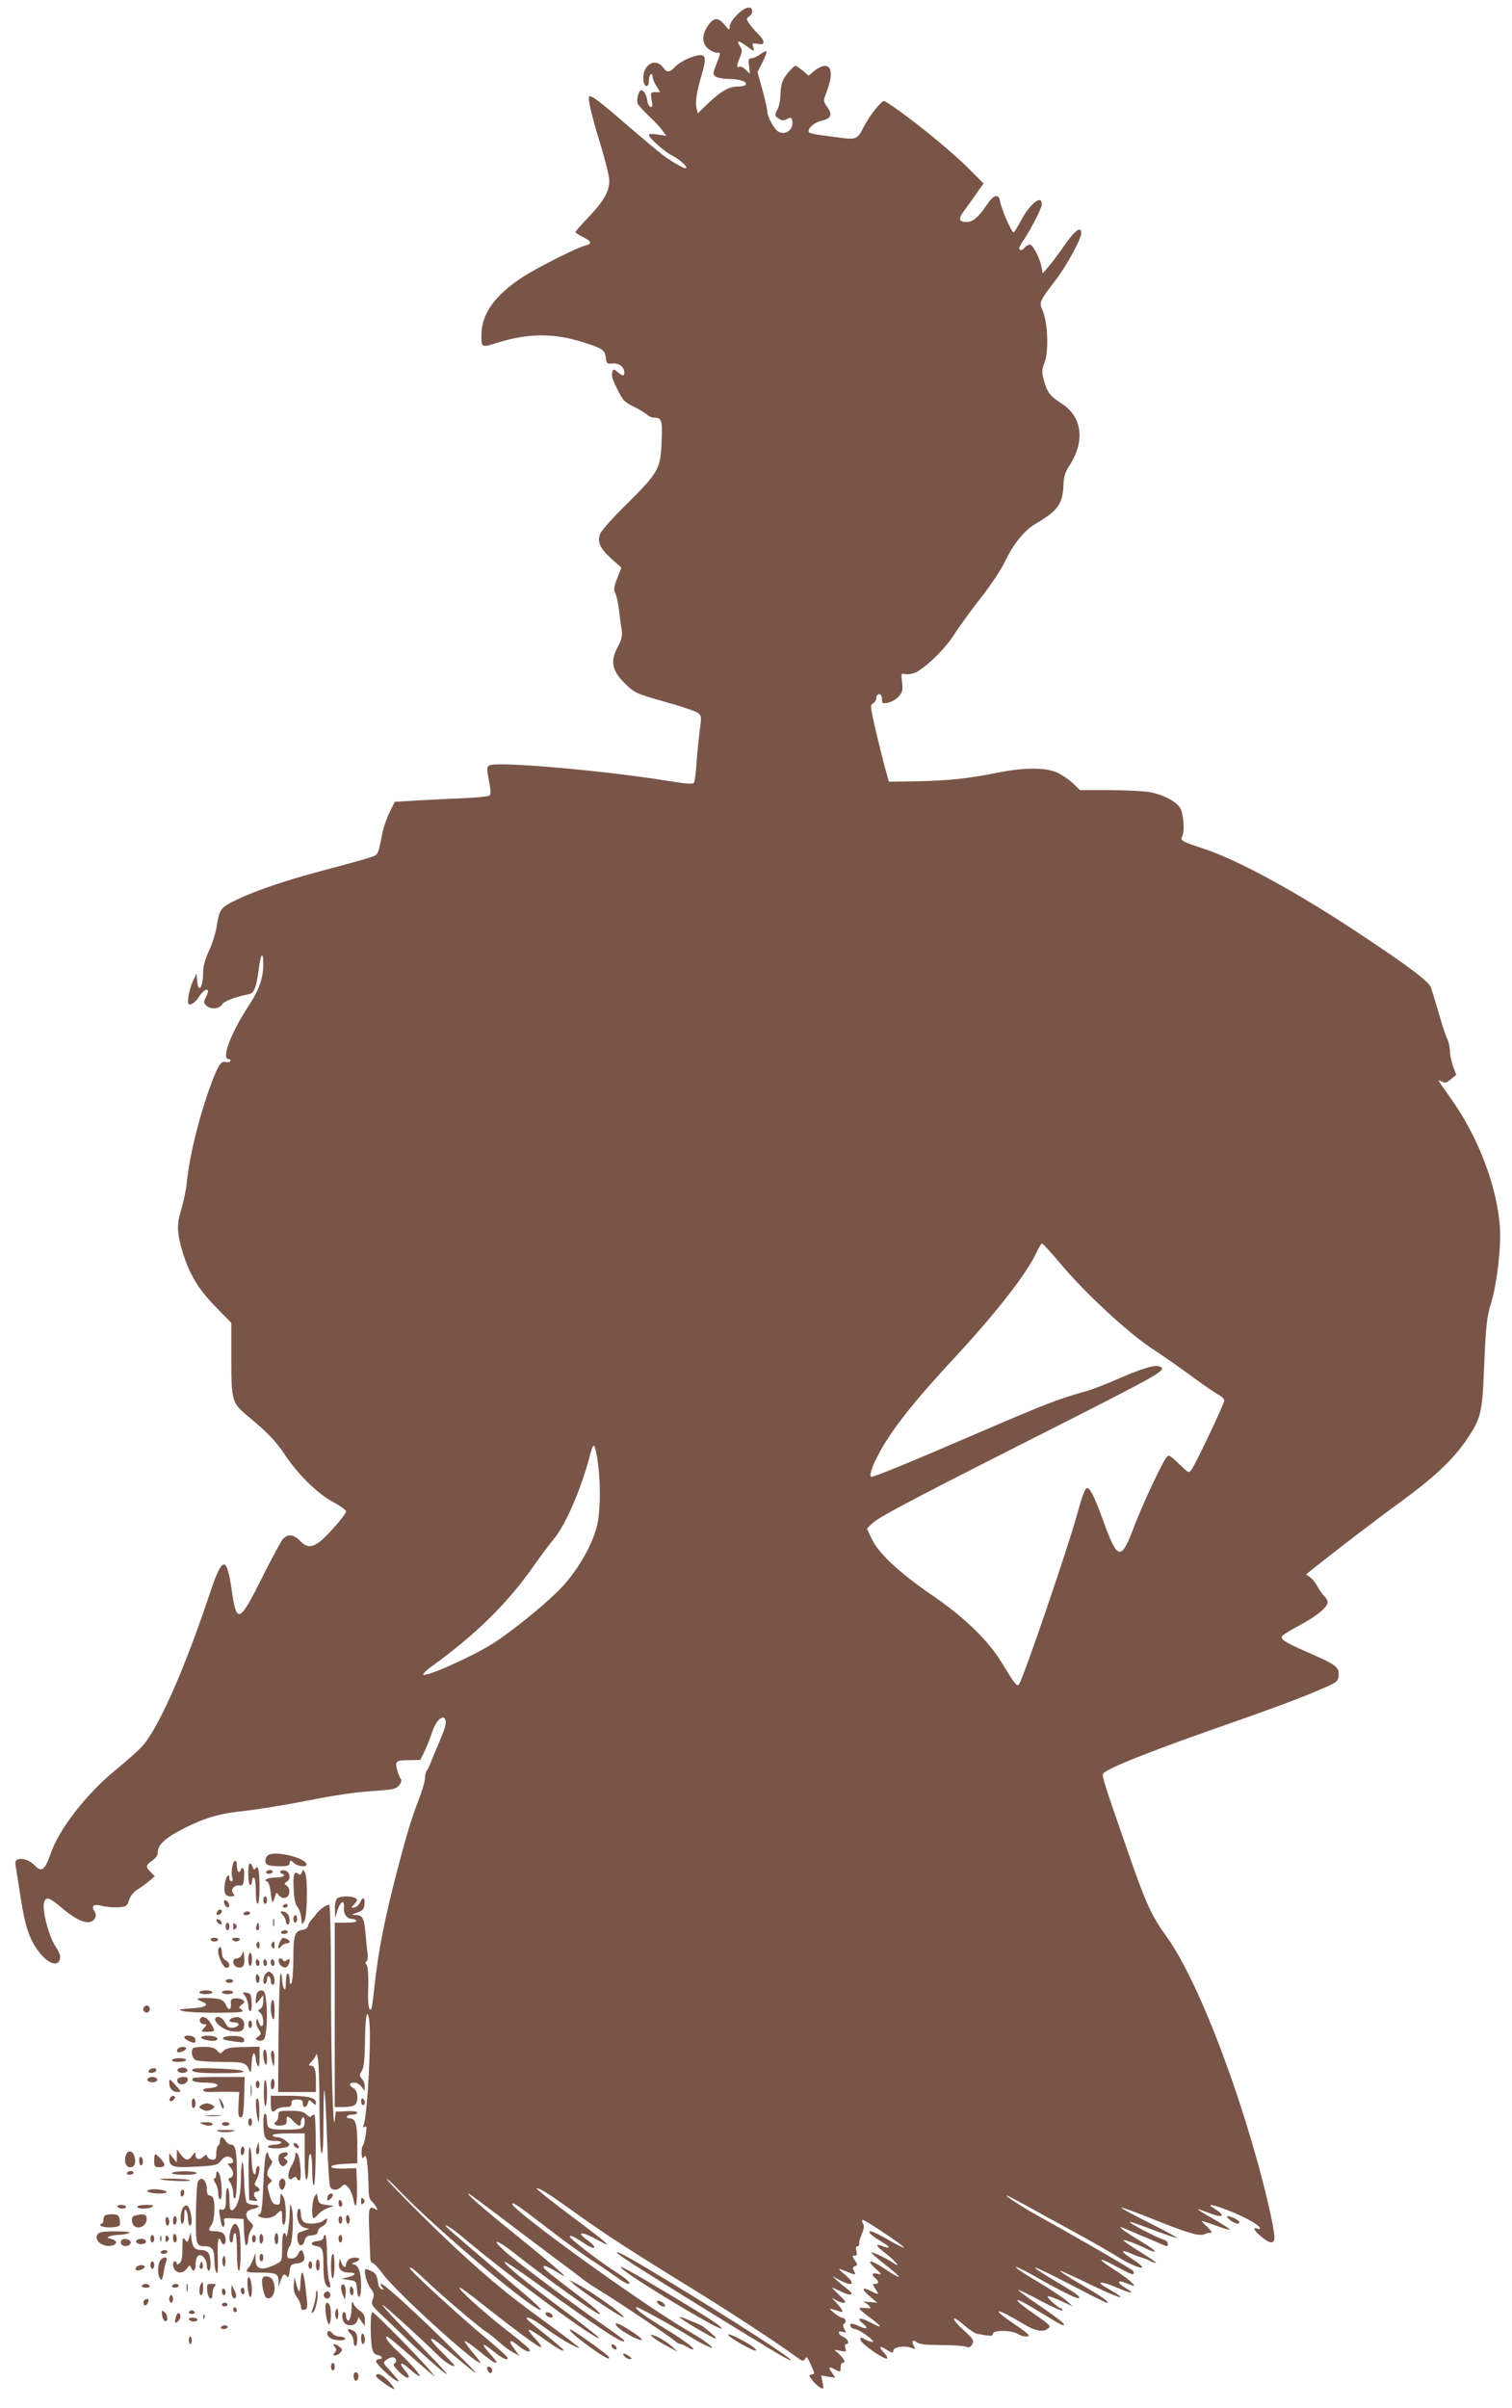 <?xml version="1.0" standalone="no"?>
<!DOCTYPE svg PUBLIC "-//W3C//DTD SVG 20010904//EN"
 "http://www.w3.org/TR/2001/REC-SVG-20010904/DTD/svg10.dtd">
<svg version="1.0" xmlns="http://www.w3.org/2000/svg"
 width="804pt" height="1280pt" viewBox="0 0 804 1280"
 preserveAspectRatio="xMidYMid meet">
<g transform="translate(0,1280) scale(0.1,-0.1)"
fill="#795548" stroke="none">
<path d="M3919 12721 c-23 -23 -39 -48 -39 -62 0 -22 -2 -21 -28 10 -34 41
-58 39 -89 -8 -32 -47 -30 -94 3 -120 15 -12 35 -21 45 -21 23 0 23 2 -2 -62
-19 -50 -20 -53 -3 -65 10 -7 42 -13 72 -13 56 0 97 -14 87 -31 -4 -5 -22 -9
-41 -9 -47 0 -88 -23 -156 -87 l-57 -55 -7 26 c-8 33 0 87 28 181 26 89 21
109 -24 100 -45 -10 -99 -38 -122 -64 -24 -26 -41 -27 -58 -2 -44 62 -118 12
-106 -70 5 -35 28 -36 28 0 0 16 5 33 10 36 6 3 10 -2 10 -12 0 -10 9 -33 20
-50 l20 -33 -26 0 c-25 0 -25 -2 -19 -41 6 -33 4 -40 -6 -37 -8 3 -16 18 -17
34 -4 30 -18 54 -32 54 -15 0 -28 -56 -18 -73 5 -10 32 -38 59 -64 28 -26 60
-60 71 -76 l21 -29 -47 7 c-28 5 -46 3 -46 -3 0 -14 83 -88 121 -107 38 -19
79 -54 79 -67 0 -12 -67 24 -127 69 -29 22 -111 91 -183 153 -148 129 -197
166 -207 157 -9 -10 13 -103 63 -265 24 -79 44 -162 44 -183 0 -56 -30 -109
-110 -193 -39 -40 -70 -76 -70 -79 0 -4 18 -16 40 -27 47 -24 50 -35 13 -45
-45 -11 -243 -111 -328 -164 -152 -98 -225 -198 -225 -313 0 -67 -1 -67 91
-38 163 50 298 50 455 -1 100 -32 111 -39 116 -84 3 -27 6 -30 34 -27 36 3 64
-19 64 -49 0 -21 -10 -19 -42 8 -14 13 -17 12 -23 -7 -5 -15 4 -43 27 -88 29
-59 39 -70 85 -92 28 -14 60 -33 71 -42 10 -10 27 -18 38 -18 43 0 47 -12 42
-126 -5 -145 -17 -166 -182 -330 -73 -71 -138 -144 -144 -160 -18 -43 -2 -79
60 -135 l52 -46 -22 -57 c-18 -46 -20 -62 -10 -79 6 -12 15 -53 20 -92 4 -38
11 -86 14 -106 4 -28 0 -48 -20 -85 -43 -81 -33 -129 42 -202 47 -45 55 -49
206 -92 87 -24 167 -51 178 -60 18 -14 19 -21 9 -90 -5 -41 -13 -118 -17 -172
-3 -53 -10 -101 -14 -108 -5 -9 -37 -7 -131 8 -342 56 -924 107 -958 83 -13
-8 -13 -19 -1 -81 11 -59 11 -73 1 -80 -8 -4 -79 -11 -160 -14 -80 -3 -190 -9
-244 -12 l-98 -6 -28 -57 c-15 -31 -34 -85 -40 -121 -19 -94 -20 -99 -42 -110
-10 -6 -106 -33 -211 -61 -239 -62 -408 -118 -516 -170 -91 -44 -95 -49 -111
-150 -6 -34 -24 -91 -41 -126 -20 -44 -30 -81 -30 -113 0 -80 -26 -115 -32
-42 l-3 37 -19 -40 c-10 -21 -21 -59 -24 -83 -4 -39 -3 -44 14 -40 10 2 28 18
39 35 34 54 68 57 41 5 -14 -28 -14 -32 0 -46 22 -23 71 -20 84 4 9 17 67 40
142 55 30 6 41 34 54 135 10 80 23 97 24 29 0 -78 -21 -139 -79 -227 -94 -144
-146 -282 -105 -282 8 0 12 -5 9 -10 -4 -6 -15 -8 -25 -5 -23 7 -40 -17 -74
-108 -64 -170 -118 -387 -132 -527 -4 -41 -17 -106 -29 -145 -26 -81 -25 -128
6 -230 35 -116 83 -197 175 -291 l84 -86 0 -189 c0 -222 4 -236 80 -300 115
-95 155 -137 210 -219 69 -103 174 -204 258 -248 34 -18 62 -39 62 -46 0 -17
-100 -131 -141 -162 -43 -32 -69 -30 -104 6 -34 35 -64 38 -91 9 -10 -12 -59
-102 -109 -202 -123 -247 -137 -253 -164 -62 -26 179 -50 173 -117 -30 -136
-408 -278 -726 -364 -814 -25 -25 -85 -79 -135 -119 -157 -129 -301 -314 -346
-446 -30 -86 -48 -100 -83 -63 -26 28 -66 43 -92 33 -12 -5 -15 -14 -10 -39 3
-17 15 -92 26 -165 24 -157 48 -224 100 -291 54 -68 109 -78 110 -20 0 9 -11
33 -25 53 -36 54 -73 196 -60 236 10 30 28 24 87 -26 93 -80 157 -102 182 -62
8 13 7 23 -2 39 -19 30 -3 40 41 28 21 -5 59 -9 85 -7 44 3 48 5 58 38 7 21
24 43 43 55 18 11 47 32 64 46 l30 26 -21 21 c-29 29 -28 37 8 62 21 15 30 30
30 50 0 36 47 76 145 125 115 56 182 75 322 90 73 8 223 33 334 55 125 25 250
44 332 49 118 8 133 11 149 31 12 14 15 27 9 34 -5 6 -14 28 -19 48 -13 47 -6
52 68 52 l55 1 22 45 c12 25 29 67 38 94 16 53 40 86 62 86 7 0 13 -11 13 -24
0 -22 -9 -48 -49 -141 -10 -22 -24 -56 -31 -75 -7 -19 -17 -39 -22 -44 -4 -6
-8 -23 -8 -38 0 -16 -16 -70 -36 -121 -37 -97 -56 -159 -106 -347 -73 -279
-106 -444 -128 -650 -6 -58 -13 -107 -16 -109 -13 -14 -19 23 -16 116 2 65 -2
110 -8 118 -7 9 -8 15 -1 19 5 4 8 21 6 39 -3 17 -8 66 -11 107 -8 85 -15 100
-53 101 -24 0 -23 2 9 13 29 10 36 18 38 44 4 37 -9 42 -23 10 -6 -13 -19 -25
-30 -27 -20 -3 -20 -3 0 18 16 19 17 24 5 31 -21 14 -84 12 -98 -2 -7 -7 -12
-32 -11 -57 l1 -46 12 39 c15 49 39 62 35 18 -4 -34 15 -62 42 -62 10 0 21 -4
24 -10 4 -6 -17 -10 -54 -10 l-61 0 0 -490 0 -490 48 0 c26 0 53 5 60 12 20
20 15 76 -8 88 -27 15 -25 30 4 30 13 0 30 -10 39 -23 l16 -22 0 24 c1 14 -6
32 -15 42 -14 16 -14 20 0 41 11 17 15 55 17 154 1 134 11 187 22 117 13 -83
-9 -508 -29 -557 -5 -15 -4 -17 6 -11 10 6 11 -2 5 -41 -4 -27 -11 -54 -16
-60 -5 -6 -7 -25 -6 -42 2 -26 4 -29 13 -17 9 12 13 2 18 -46 3 -34 6 -88 6
-119 0 -40 5 -62 16 -70 8 -8 20 -22 25 -32 9 -18 8 -18 -10 -8 -30 16 -33 1
-27 -132 2 -62 5 -123 5 -135 1 -13 7 -23 14 -23 6 0 30 -26 52 -56 63 -89
485 -474 519 -474 4 0 -14 25 -40 55 -26 31 -45 58 -42 61 3 2 39 -22 79 -56
68 -55 89 -68 89 -55 0 3 -16 23 -36 45 -20 22 -35 43 -32 46 3 2 27 -14 54
-36 45 -37 80 -52 72 -31 -1 6 -52 51 -113 102 -146 121 -405 359 -405 372 0
12 20 -3 110 -88 85 -79 262 -229 300 -253 14 -9 44 -33 66 -53 23 -21 56 -45
74 -54 l32 -17 -27 36 c-36 48 -26 56 22 17 39 -32 70 -42 56 -17 -4 8 -62 56
-128 107 -125 98 -257 218 -240 219 6 0 48 -30 95 -68 189 -150 330 -255 337
-248 4 3 -11 24 -32 46 -21 22 -36 42 -33 46 3 3 35 -16 70 -41 70 -52 124
-83 113 -65 -4 6 -49 45 -101 86 -52 41 -94 77 -94 79 0 16 36 -2 106 -54 44
-32 105 -71 135 -85 71 -35 74 -37 -251 203 -143 106 -316 257 -513 451 -109
107 -208 208 -219 225 -11 16 24 -16 78 -72 201 -207 719 -641 740 -620 3 3
-34 38 -82 79 -75 63 -298 253 -398 340 -61 54 -8 27 60 -30 258 -217 715
-554 730 -540 2 3 -87 73 -199 156 -203 151 -312 240 -303 249 3 3 82 -50 176
-118 338 -244 461 -325 460 -301 -1 4 -53 43 -117 87 -153 105 -455 331 -518
388 -83 75 -43 64 57 -15 151 -120 427 -318 444 -318 16 0 -27 36 -152 130
-73 55 -136 105 -139 111 -17 26 13 16 80 -26 70 -45 -7 23 -219 195 -196 157
-300 250 -256 225 8 -5 78 -57 155 -115 77 -59 199 -150 270 -204 72 -53 146
-109 165 -124 19 -16 67 -48 105 -71 91 -55 375 -246 396 -266 9 -8 21 -15 28
-15 6 0 23 -7 37 -16 13 -9 27 -14 30 -12 7 7 -48 48 -157 115 -111 68 -154
101 -146 110 5 5 226 -118 317 -176 26 -16 78 -41 87 -41 8 0 -46 42 -77 60
-14 8 -40 24 -59 35 -272 162 -948 652 -927 672 6 7 41 -18 196 -137 69 -54
170 -127 225 -163 55 -36 119 -80 142 -97 23 -16 47 -30 54 -30 19 0 -7 26
-64 62 -82 51 -247 178 -247 189 0 11 24 0 82 -39 56 -37 68 -21 14 19 -68 48
-34 50 51 3 91 -50 71 -31 -145 131 -101 75 -181 140 -178 142 8 8 65 -28 215
-136 156 -112 299 -204 613 -397 191 -117 464 -296 561 -368 24 -17 29 -18 37
-6 10 17 10 17 33 -33 21 -46 21 -45 1 -49 -14 -3 -13 -7 6 -31 12 -15 30 -32
41 -38 19 -10 20 -8 13 27 l-7 37 37 -6 38 -6 -16 24 c-23 34 -20 38 14 20 30
-15 30 -15 30 10 0 14 5 25 10 25 18 0 11 20 -17 46 l-26 24 33 -6 c30 -6 32
-5 25 15 -4 12 -2 21 4 21 21 0 11 27 -14 38 -30 14 -34 36 -4 27 19 -6 20 -5
9 15 -9 18 -9 24 0 30 14 9 5 30 -13 30 -7 1 -25 12 -42 26 -29 25 -29 25 -5
18 14 -4 31 -9 38 -11 21 -9 13 10 -20 46 -26 27 -28 31 -8 18 13 -10 34 -17
45 -17 17 0 13 7 -22 40 -23 22 -40 40 -38 40 3 0 25 -10 50 -22 53 -26 73
-16 30 15 -16 12 -41 33 -55 46 l-25 23 38 -21 c72 -39 90 -22 30 28 -42 35
-41 37 10 16 47 -19 50 -19 38 4 -8 15 -7 20 5 25 15 6 15 8 0 31 -15 22 -15
25 -1 25 11 0 14 6 9 25 -4 16 -2 25 5 25 7 0 11 6 10 13 -1 6 2 23 8 37 19
47 20 55 11 73 -5 9 -5 17 0 17 14 0 224 -141 219 -147 -3 -2 -40 16 -83 41
-81 47 -118 59 -94 31 6 -8 32 -26 57 -40 48 -29 53 -42 8 -25 -45 17 -40 4
17 -40 53 -42 83 -80 37 -48 -30 22 -111 60 -116 55 -2 -2 30 -30 72 -63 41
-32 75 -62 75 -66 0 -4 -30 12 -67 37 -82 55 -114 59 -59 8 36 -33 37 -35 12
-29 -29 7 -34 -5 -11 -24 20 -16 19 -30 -1 -30 -15 0 -15 -2 0 -25 22 -34 21
-35 -21 -14 -51 26 -55 13 -8 -27 l40 -34 -45 4 c-25 2 -37 2 -28 -1 9 -2 22
-11 30 -20 11 -14 9 -15 -20 -11 -17 2 -32 1 -32 -3 0 -4 22 -23 49 -43 72
-53 80 -69 16 -34 -59 32 -87 30 -46 -3 33 -27 21 -33 -23 -13 -36 18 -54 15
-41 -5 3 -6 13 -11 21 -11 20 0 109 -63 95 -68 -5 -2 -23 4 -39 12 -28 15 -30
14 -25 -4 6 -21 130 -107 140 -96 4 3 -3 16 -15 29 -32 34 -27 42 13 17 29
-18 35 -19 35 -6 0 20 57 30 93 17 26 -10 27 -10 16 10 -14 26 -5 36 17 18 13
-10 49 -14 128 -14 61 0 121 -4 133 -9 17 -6 24 -3 33 14 10 19 6 27 -47 75
-68 62 -66 87 3 26 26 -23 57 -43 68 -46 74 -14 86 -14 86 0 0 20 95 20 130 0
27 -16 60 -20 60 -7 0 4 -36 32 -80 61 -131 89 -93 86 56 -4 62 -37 99 -43
128 -22 16 12 10 19 -73 76 -50 34 -91 67 -91 72 0 10 37 -10 165 -88 38 -24
73 -43 78 -43 20 0 -18 31 -128 106 -63 43 -113 80 -110 82 2 2 56 -24 119
-58 64 -34 116 -57 116 -51 0 6 -4 11 -8 11 -13 0 -77 58 -71 64 3 3 34 -8 70
-24 l64 -30 -32 29 c-18 16 -86 62 -152 101 -164 97 -158 110 6 17 118 -67
204 -109 211 -103 8 9 -18 27 -136 97 -57 33 -101 63 -98 66 2 3 88 -38 189
-91 101 -53 187 -96 191 -96 21 0 -18 28 -132 95 -70 41 -122 75 -115 75 6 0
76 -32 154 -70 138 -67 212 -93 139 -48 -19 11 -46 28 -60 36 -46 29 -1 23 70
-8 78 -34 102 -35 45 -2 -47 28 -46 47 1 27 20 -8 39 -15 42 -15 15 0 -41 47
-105 87 -83 53 -90 69 -11 28 97 -52 109 -57 115 -52 3 3 2 10 -1 16 -6 8
-289 173 -526 304 -66 37 -158 97 -147 97 4 0 46 -22 95 -49 48 -27 164 -90
257 -141 94 -51 199 -111 235 -134 70 -45 151 -76 130 -51 -7 8 -32 27 -56 42
-54 34 -57 49 -6 27 20 -9 49 -20 63 -24 14 -4 36 -13 48 -20 13 -6 25 -10 27
-7 2 2 -34 27 -80 55 -47 29 -88 57 -91 62 -7 11 74 -19 127 -46 16 -8 34 -14
39 -12 6 2 -26 25 -69 51 -44 26 -91 56 -103 67 -20 17 -14 16 36 -6 33 -15
69 -30 80 -34 11 -4 41 -17 68 -29 57 -25 57 -25 57 -6 0 8 -11 17 -24 21 -32
8 -194 93 -178 94 7 0 65 -20 129 -45 64 -24 119 -43 121 -40 2 2 -64 38 -148
80 -84 42 -150 78 -148 81 3 2 85 -28 182 -67 184 -73 233 -87 263 -74 10 5
25 7 33 6 8 -1 0 12 -17 29 -18 16 -33 32 -33 34 0 2 34 -9 75 -24 41 -15 75
-25 75 -21 0 3 -39 28 -85 55 -47 26 -85 50 -85 52 0 2 23 -5 50 -16 84 -33
105 -21 36 21 -46 28 -11 23 79 -12 83 -32 165 -78 165 -93 0 -4 -7 -6 -15 -2
-27 10 -16 -12 22 -43 41 -34 61 -39 69 -17 8 22 -32 210 -91 421 -142 509
-338 992 -481 1190 -82 113 -111 177 -209 460 -123 352 -136 395 -129 407 18
28 258 123 733 288 145 51 321 116 390 146 123 52 126 54 129 86 4 46 -12 58
-148 118 -144 63 -165 77 -150 96 7 7 49 33 93 56 87 46 147 96 147 121 0 9
-8 24 -19 34 -10 10 -26 32 -35 50 -9 17 -26 39 -38 48 l-23 16 21 17 c111 90
359 280 489 374 169 123 274 222 345 327 74 110 82 140 91 366 10 239 14 281
39 362 30 99 53 295 46 398 -15 220 -117 487 -266 693 -33 46 -60 85 -60 88 0
3 9 0 19 -6 16 -8 25 -5 47 14 l28 23 -17 44 c-9 25 -17 62 -17 82 0 21 -7 51
-15 67 -8 15 -28 77 -45 137 -17 59 -36 120 -41 134 -13 34 -124 117 -398 298
-326 215 -629 380 -811 440 -118 39 -125 43 -113 67 14 27 6 123 -12 150 -22
35 -92 71 -159 83 -33 6 -130 11 -216 11 l-157 0 -37 36 c-20 19 -58 45 -84
57 -62 29 -179 28 -322 -1 -147 -30 -262 -42 -429 -45 l-144 -2 -24 85 c-12
47 -35 138 -50 203 -25 111 -26 120 -10 128 9 6 17 19 17 29 0 11 7 20 15 20
9 0 15 -10 15 -26 0 -24 3 -25 33 -19 17 4 43 18 56 33 20 22 23 33 18 75 -6
46 -5 49 15 44 12 -3 36 0 53 7 53 22 167 133 210 205 23 36 85 122 139 191
55 70 112 156 130 195 43 92 104 167 163 201 117 68 144 105 148 206 2 44 9
68 29 99 88 132 72 264 -40 335 -61 39 -76 59 -94 126 -11 40 -10 53 5 92 22
58 17 209 -10 273 -20 49 -21 46 72 169 58 77 133 215 133 246 0 38 -34 14
-87 -62 -28 -41 -66 -92 -85 -114 l-33 -39 -7 37 c-11 50 -46 116 -62 116 -7
0 -19 -7 -26 -15 -14 -17 -30 -20 -30 -4 0 6 13 29 29 52 36 54 91 162 91 181
0 53 -61 6 -110 -85 -17 -32 -35 -61 -39 -64 -10 -6 -67 125 -73 165 -5 41
-34 36 -65 -11 -48 -72 -79 -99 -112 -99 -44 0 -47 17 -12 63 17 23 47 64 66
92 l35 50 -68 68 c-105 108 -349 304 -458 370 -13 8 -79 -75 -112 -139 -33
-66 -39 -68 -139 -54 -148 19 -153 21 -153 34 0 20 36 48 71 55 48 10 57 32
29 71 -21 29 -22 36 -11 64 40 98 38 156 -3 156 -14 0 -38 -12 -55 -26 l-31
-26 -31 26 c-17 14 -34 26 -38 26 -13 0 -60 -55 -70 -83 -6 -16 -11 -48 -11
-73 0 -25 -7 -59 -16 -76 -15 -30 -15 -32 2 -45 21 -16 30 -16 54 -3 14 7 19
6 22 -8 12 -46 -31 -84 -72 -62 -23 12 -60 80 -60 110 0 11 -12 62 -26 114
l-26 93 27 53 c14 28 24 54 21 57 -3 3 -18 -4 -34 -16 -17 -12 -38 -21 -47
-21 -15 0 -17 -7 -12 -41 l5 -41 -23 22 c-13 12 -28 19 -34 15 -15 -9 -14 9 4
51 13 32 13 38 -1 60 -21 31 -7 31 36 -1 41 -30 43 -31 35 -4 -7 20 -5 21 24
16 41 -9 42 14 0 55 -17 17 -38 42 -47 56 -14 22 -14 25 1 34 9 5 17 18 17 28
0 33 -39 24 -81 -19z m1726 -6645 c125 -149 353 -360 480 -444 55 -36 152
-103 215 -150 63 -46 127 -90 143 -98 15 -8 27 -21 27 -29 0 -16 -149 -331
-173 -365 -15 -22 -15 -22 -68 29 -50 48 -55 50 -67 34 -28 -39 -125 -247
-169 -361 -72 -193 -89 -190 -168 28 -45 123 -68 170 -84 170 -11 0 -25 -36
-55 -145 -50 -181 -280 -853 -306 -895 -11 -19 -19 -9 -92 110 -73 121 -199
243 -378 365 -171 118 -279 219 -315 296 l-25 54 28 27 c34 33 188 115 842
446 714 361 731 371 684 389 -25 9 -91 -11 -218 -66 -61 -27 -138 -57 -171
-66 -152 -43 -212 -66 -584 -226 -340 -147 -540 -229 -557 -229 -14 0 1 52 34
113 69 133 186 281 415 528 223 241 381 445 431 557 11 23 23 42 27 42 5 0 51
-51 104 -114z m-2466 -1049 c14 -97 14 -233 1 -311 -19 -114 -111 -275 -217
-378 -96 -93 -263 -226 -350 -279 -125 -76 -363 -180 -363 -159 0 5 20 24 45
42 230 166 398 330 532 519 45 64 98 135 119 160 64 76 150 279 195 458 6 24
14 40 19 35 5 -5 13 -44 19 -87z"/>
<path d="M1428 2940 c-22 -14 -23 -46 -2 -54 9 -3 38 -6 65 -6 37 0 49 4 49
15 0 8 3 15 6 15 3 0 12 -7 20 -15 17 -16 64 -21 64 -6 0 34 -163 75 -202 51z"/>
<path d="M1235 2876 c-4 -19 -4 -44 0 -55 4 -12 2 -21 -4 -21 -6 0 -11 7 -11
15 0 31 -18 13 -24 -24 -8 -52 1 -71 31 -71 22 0 24 2 13 15 -17 20 5 47 34
43 18 -3 21 3 24 45 2 28 -1 47 -7 47 -6 0 -11 -4 -11 -10 0 -5 -4 -10 -10
-10 -5 0 -10 14 -10 30 0 41 -18 38 -25 -4z"/>
<path d="M1327 2894 c-11 -11 -8 -114 3 -114 6 0 10 9 10 20 0 11 5 20 10 20
6 0 10 -30 10 -70 0 -40 4 -70 10 -70 6 0 10 35 10 84 0 91 -7 127 -21 105 -6
-10 -10 -8 -16 9 -5 13 -12 20 -16 16z"/>
<path d="M1415 2850 c-3 -5 3 -10 14 -10 12 0 21 5 21 10 0 6 -6 10 -14 10 -8
0 -18 -4 -21 -10z"/>
<path d="M1490 2851 c0 -6 5 -11 10 -11 6 0 10 -4 10 -10 0 -5 -20 -10 -44
-10 -43 0 -70 -14 -44 -22 7 -3 15 -30 18 -64 6 -56 10 -57 25 -7 5 15 7 15
18 -2 8 -9 22 -16 33 -13 25 4 31 48 9 64 -15 11 -15 13 0 22 25 13 16 56 -12
60 -13 2 -23 -1 -23 -7z"/>
<path d="M1605 2847 c-6 -14 -10 -15 -21 -6 -20 17 -27 -9 -22 -90 2 -46 9
-76 20 -88 9 -10 18 -36 20 -58 3 -39 3 -39 16 -17 17 29 19 231 4 258 -10 18
-11 18 -17 1z"/>
<path d="M1400 2700 c0 -11 5 -20 10 -20 6 0 10 9 10 20 0 11 -4 20 -10 20 -5
0 -10 -9 -10 -20z"/>
<path d="M1192 2684 c1 -9 9 -19 16 -22 9 -3 13 2 10 14 -1 9 -9 19 -16 22 -9
3 -13 -2 -10 -14z"/>
<path d="M1505 2670 c-3 -5 1 -10 9 -10 9 0 16 5 16 10 0 6 -4 10 -9 10 -6 0
-13 -4 -16 -10z"/>
<path d="M1714 2658 c-16 -13 -31 -27 -33 -32 -2 -4 -12 -17 -21 -26 -10 -10
-20 -26 -22 -37 -2 -10 -13 -19 -28 -21 -43 -6 -50 -27 -50 -151 0 -64 -5
-123 -10 -131 -7 -11 -10 -7 -10 18 0 17 -4 32 -10 32 -5 0 -10 -21 -10 -47 0
-35 -3 -44 -10 -33 -5 8 -10 30 -10 48 0 17 -4 32 -8 32 -4 0 -9 -142 -11
-315 l-2 -315 100 0 101 0 0 54 c0 65 -7 86 -28 86 -12 0 -11 5 6 23 12 13 23
30 23 38 1 8 5 -4 10 -26 4 -22 8 -142 8 -267 1 -140 5 -229 11 -233 7 -4 10
54 10 166 0 95 2 170 5 167 3 -2 9 -114 14 -249 4 -134 12 -252 16 -261 9 -23
39 -23 60 -2 15 16 18 16 36 -2 11 -11 23 -40 28 -64 12 -68 22 -28 19 76 l-3
89 -68 -2 c-92 -2 -86 21 6 25 l67 3 0 100 c0 108 -9 139 -41 139 -11 0 -17 5
-14 10 3 6 17 10 31 10 13 0 24 5 24 10 0 7 -22 10 -57 8 l-58 -3 -5 -45 c-9
-79 -20 321 -20 737 0 221 -4 404 -9 407 -5 3 -22 -4 -37 -16z"/>
<path d="M1155 2639 c-4 -6 -5 -13 -2 -16 7 -7 27 6 27 18 0 12 -17 12 -25 -2z"/>
<path d="M1295 2630 c-3 -5 3 -10 14 -10 12 0 21 5 21 10 0 6 -6 10 -14 10 -8
0 -18 -4 -21 -10z"/>
<path d="M1503 2622 c10 -10 17 -26 17 -35 0 -9 5 -17 10 -17 14 0 13 43 -2
58 -7 7 -19 12 -27 12 -12 0 -11 -3 2 -18z"/>
<path d="M1560 2600 c0 -11 5 -20 10 -20 6 0 10 9 10 20 0 11 -4 20 -10 20 -5
0 -10 -9 -10 -20z"/>
<path d="M1452 2580 c0 -19 2 -27 5 -17 2 9 2 25 0 35 -3 9 -5 1 -5 -18z"/>
<path d="M1152 2589 c2 -7 10 -15 17 -17 8 -3 12 1 9 9 -2 7 -10 15 -17 17 -8
3 -12 -1 -9 -9z"/>
<path d="M1200 2560 c0 -11 5 -20 10 -20 6 0 10 9 10 20 0 11 -4 20 -10 20 -5
0 -10 -9 -10 -20z"/>
<path d="M1240 2560 c0 -19 3 -21 12 -12 9 9 9 15 0 24 -9 9 -12 7 -12 -12z"/>
<path d="M1365 2567 c-4 -10 -5 -21 -1 -24 10 -10 18 4 13 24 -4 17 -4 17 -12
0z"/>
<path d="M1495 2530 c-3 -5 3 -10 14 -10 12 0 21 5 21 10 0 6 -6 10 -14 10 -8
0 -18 -4 -21 -10z"/>
<path d="M1120 2490 c0 -5 9 -10 20 -10 11 0 20 5 20 10 0 6 -9 10 -20 10 -11
0 -20 -4 -20 -10z"/>
<path d="M1235 2490 c3 -5 12 -10 20 -10 8 0 17 5 20 10 4 6 -5 10 -20 10 -15
0 -24 -4 -20 -10z"/>
<path d="M1490 2481 c-15 -29 -12 -50 4 -28 7 9 21 17 30 17 21 0 21 16 0 24
-22 8 -22 8 -34 -13z"/>
<path d="M1364 2469 c-3 -6 -1 -16 5 -22 8 -8 11 -5 11 11 0 24 -5 28 -16 11z"/>
<path d="M1444 2469 c-3 -6 -1 -16 5 -22 8 -8 11 -5 11 11 0 24 -5 28 -16 11z"/>
<path d="M1160 2430 c0 -34 28 -90 44 -90 23 0 20 27 -4 40 -13 7 -20 21 -20
40 0 17 -4 30 -10 30 -5 0 -10 -9 -10 -20z"/>
<path d="M1287 2413 c-5 -14 -17 -23 -28 -23 -30 0 -22 -44 9 -48 26 -4 35 13
30 60 -3 30 -4 31 -11 11z"/>
<path d="M1320 2385 c0 -19 5 -35 10 -35 6 0 10 16 10 35 0 19 -4 35 -10 35
-5 0 -10 -16 -10 -35z"/>
<path d="M1360 2371 c0 -12 5 -21 10 -21 6 0 10 6 10 14 0 8 -4 18 -10 21 -5
3 -10 -3 -10 -14z"/>
<path d="M1400 2371 c0 -12 5 -21 10 -21 6 0 10 6 10 14 0 8 -4 18 -10 21 -5
3 -10 -3 -10 -14z"/>
<path d="M1440 2371 c0 -12 5 -21 10 -21 6 0 10 6 10 14 0 8 -4 18 -10 21 -5
3 -10 -3 -10 -14z"/>
<path d="M1482 2374 c5 -27 37 -42 48 -24 5 8 10 21 10 29 0 10 -3 11 -14 2
-10 -8 -16 -9 -21 -1 -10 16 -27 12 -23 -6z"/>
<path d="M1412 2308 c-14 -14 -16 -62 -2 -53 6 3 10 15 10 26 0 11 5 17 10 14
6 -3 10 -15 10 -26 0 -10 5 -19 10 -19 14 0 13 43 -2 58 -7 7 -15 12 -18 12
-3 0 -11 -5 -18 -12z"/>
<path d="M1360 2286 c0 -14 5 -26 10 -26 6 0 10 9 10 19 0 11 -4 23 -10 26 -6
4 -10 -5 -10 -19z"/>
<path d="M1200 2270 c0 -5 9 -10 20 -10 11 0 20 5 20 10 0 6 -9 10 -20 10 -11
0 -20 -4 -20 -10z"/>
<path d="M1060 2210 c0 -5 16 -10 35 -10 19 0 35 5 35 10 0 6 -16 10 -35 10
-19 0 -35 -4 -35 -10z"/>
<path d="M1180 2210 c0 -5 14 -10 30 -10 17 0 30 5 30 10 0 6 -13 10 -30 10
-16 0 -30 -4 -30 -10z"/>
<path d="M1366 2204 c-3 -9 -6 -25 -6 -37 0 -21 1 -21 20 3 l20 25 0 -32 c0
-19 -6 -36 -16 -41 -14 -8 -14 -10 0 -21 17 -14 22 -71 7 -71 -5 0 -12 10 -16
23 -6 19 -8 20 -12 4 -3 -10 3 -29 12 -43 16 -24 15 -26 -2 -39 -17 -13 -17
-14 0 -21 10 -3 24 -1 30 5 14 14 22 133 12 206 -5 44 -10 55 -25 55 -10 0
-21 -7 -24 -16z"/>
<path d="M1304 2189 c9 -13 16 -36 16 -51 0 -16 5 -28 11 -28 6 0 9 19 7 48
-3 41 -6 47 -27 50 -22 4 -23 3 -7 -19z"/>
<path d="M1050 2175 c0 -3 12 -10 27 -16 37 -14 18 -29 -43 -33 -86 -6 -92 -8
-59 -16 43 -11 315 -12 315 -1 0 5 -6 11 -12 14 -9 3 -7 10 7 21 17 13 18 17
5 26 -8 6 -26 9 -40 8 -21 -3 -25 -8 -22 -30 3 -34 -15 -37 -27 -4 -5 13 -20
26 -33 29 -28 8 -118 9 -118 2z"/>
<path d="M1440 2128 c0 -24 5 -50 10 -58 7 -11 10 2 10 43 0 31 -4 57 -10 57
-5 0 -10 -19 -10 -42z"/>
<path d="M764 2129 c-10 -17 13 -36 27 -22 12 12 4 33 -11 33 -5 0 -12 -5 -16
-11z"/>
<path d="M1065 2071 c-9 -15 3 -31 22 -31 14 0 14 -3 -2 -20 -18 -20 -17 -20
18 -20 42 0 43 3 18 45 -18 31 -45 43 -56 26z"/>
<path d="M1145 2071 c-10 -17 39 -59 78 -66 52 -10 72 -3 75 26 4 33 -20 53
-53 45 -33 -8 -32 -26 1 -26 34 0 27 -24 -8 -28 -21 -2 -29 3 -40 25 -14 29
-42 42 -53 24z"/>
<path d="M1320 2040 c0 -11 5 -20 10 -20 6 0 10 9 10 20 0 11 -4 20 -10 20 -5
0 -10 -9 -10 -20z"/>
<path d="M980 1970 c0 -11 50 -34 58 -26 2 3 2 12 -1 21 -7 17 -57 21 -57 5z"/>
<path d="M1070 1970 c0 -12 65 -24 80 -15 9 6 9 10 -1 16 -19 12 -79 11 -79
-1z"/>
<path d="M1191 1971 c-16 -10 -4 -15 72 -25 32 -4 38 -2 35 12 -2 12 -15 18
-48 20 -25 1 -52 -2 -59 -7z"/>
<path d="M945 1909 c-4 -6 -5 -13 -2 -16 8 -7 47 7 47 18 0 13 -37 11 -45 -2z"/>
<path d="M1027 1913 c-14 -13 -6 -53 12 -63 11 -5 69 -10 130 -10 126 0 138
-3 154 -39 11 -24 12 -21 15 32 2 33 7 55 13 52 5 -4 9 -16 9 -28 0 -12 5 -29
10 -37 7 -11 10 2 10 43 l0 58 -86 -2 c-68 -1 -91 -6 -105 -20 -17 -17 -18
-17 -35 2 -13 14 -31 19 -69 19 -28 0 -55 -3 -58 -7z"/>
<path d="M1400 1878 c0 -18 5 -40 10 -48 7 -11 10 -4 10 27 0 23 -4 45 -10 48
-6 4 -10 -7 -10 -27z"/>
<path d="M1441 1878 c1 -13 5 -34 9 -48 7 -20 8 -16 9 23 1 26 -3 47 -9 47 -5
0 -10 -10 -9 -22z"/>
<path d="M915 1850 c-4 -6 10 -10 34 -10 23 0 41 5 41 10 0 6 -15 10 -34 10
-19 0 -38 -4 -41 -10z"/>
<path d="M803 1803 c-7 -2 -13 -9 -13 -15 0 -12 41 -6 41 7 1 12 -11 15 -28 8z"/>
<path d="M945 1800 c-8 -13 20 -24 41 -16 20 8 9 26 -16 26 -10 0 -22 -5 -25
-10z"/>
<path d="M1026 1802 c-17 -16 20 -22 142 -22 98 0 133 3 125 11 -11 11 -257
22 -267 11z"/>
<path d="M785 1750 c-8 -13 20 -24 41 -16 20 8 9 26 -16 26 -10 0 -22 -5 -25
-10z"/>
<path d="M944 1749 c-3 -6 -2 -15 4 -21 15 -15 46 -5 50 15 3 12 -3 17 -22 17
-14 0 -28 -5 -32 -11z"/>
<path d="M1027 1754 c-15 -15 8 -24 63 -24 58 0 85 -12 54 -24 -9 -3 -27 -6
-40 -6 -13 0 -24 -5 -24 -11 0 -6 18 -10 43 -9 23 1 66 1 95 1 l54 -1 -4 -67
c-2 -55 0 -68 12 -68 12 0 16 20 18 108 l3 107 -134 0 c-74 0 -137 -3 -140 -6z"/>
<path d="M900 1728 c0 -28 17 -48 42 -48 24 0 23 2 -12 40 -29 32 -30 32 -30
8z"/>
<path d="M1403 1675 c0 -41 4 -72 9 -69 11 7 10 131 -1 138 -5 3 -8 -28 -8
-69z"/>
<path d="M1440 1719 c0 -17 4 -28 10 -24 6 3 10 17 10 31 0 13 -4 24 -10 24
-5 0 -10 -14 -10 -31z"/>
<path d="M1360 1720 c0 -11 5 -20 10 -20 6 0 10 9 10 20 0 11 -4 20 -10 20 -5
0 -10 -9 -10 -20z"/>
<path d="M1333 1685 c0 -27 2 -38 4 -22 2 15 2 37 0 50 -2 12 -4 0 -4 -28z"/>
<path d="M905 1649 c-4 -6 -5 -13 -2 -16 7 -7 27 6 27 18 0 12 -17 12 -25 -2z"/>
<path d="M1440 1622 c0 -46 7 -56 27 -37 8 8 30 15 49 15 27 0 34 4 34 20 0
16 7 20 30 20 23 0 30 -4 30 -20 0 -26 20 -26 27 0 5 20 7 20 24 4 18 -16 19
-16 19 0 0 25 -42 36 -146 36 l-94 0 0 -38z"/>
<path d="M1020 1620 c0 -18 4 -29 10 -25 6 3 10 15 10 25 0 10 -4 22 -10 25
-6 4 -10 -7 -10 -25z"/>
<path d="M1171 1623 c11 -34 19 -42 19 -20 0 7 -7 22 -15 33 -13 17 -14 16 -4
-13z"/>
<path d="M1361 1608 c1 -24 5 -56 9 -73 6 -23 8 -15 9 37 0 37 -3 70 -9 73 -6
4 -10 -10 -9 -37z"/>
<path d="M1920 1631 c0 -12 5 -21 10 -21 6 0 10 6 10 14 0 8 -4 18 -10 21 -5
3 -10 -3 -10 -14z"/>
<path d="M1070 1610 c-13 -9 -13 -11 0 -20 8 -5 22 -10 30 -10 8 0 22 5 30 10
13 9 13 11 0 20 -8 5 -22 10 -30 10 -8 0 -22 -5 -30 -10z"/>
<path d="M1480 1556 c0 -14 -4 -28 -10 -31 -21 -13 -9 -26 23 -23 26 2 32 7
31 26 -1 28 7 28 36 -3 28 -30 40 -32 40 -6 0 11 5 23 10 26 6 4 10 -6 10 -23
0 -37 -12 -42 -100 -42 -90 0 -100 5 -100 45 0 19 -4 37 -10 40 -13 8 -13
-100 0 -126 8 -14 21 -19 51 -19 24 0 38 -4 34 -10 -3 -5 -19 -10 -35 -10 -16
0 -32 -4 -35 -10 -8 -13 85 -13 105 0 13 9 12 13 -9 30 -13 11 -34 20 -47 20
-13 0 -24 5 -24 10 0 6 35 10 85 10 l85 0 0 -126 c0 -81 4 -123 10 -119 6 3
10 35 10 71 0 36 4 64 10 64 6 0 10 -35 10 -86 0 -47 4 -83 9 -80 12 8 14 376
2 376 -5 0 -12 -4 -16 -10 -3 -5 -14 -1 -25 10 -16 16 -34 20 -85 20 -62 0
-65 -1 -65 -24z"/>
<path d="M1097 1553 c18 -2 50 -2 70 0 21 2 7 4 -32 4 -38 0 -55 -2 -38 -4z"/>
<path d="M1320 1520 c0 -11 5 -20 10 -20 6 0 10 9 10 20 0 11 -4 20 -10 20 -5
0 -10 -9 -10 -20z"/>
<path d="M1075 1510 c28 -12 55 -12 55 0 0 6 -17 10 -37 9 -31 0 -34 -2 -18
-9z"/>
<path d="M1180 1510 c0 -5 9 -10 20 -10 11 0 20 5 20 10 0 6 -9 10 -20 10 -11
0 -20 -4 -20 -10z"/>
<path d="M1164 1470 c16 -5 45 -5 65 -1 32 8 29 9 -29 9 -52 0 -59 -1 -36 -8z"/>
<path d="M1170 1421 c0 -11 -4 -23 -10 -26 -5 -3 -10 -22 -10 -41 0 -28 -4
-34 -20 -34 -11 0 -23 7 -27 15 -5 14 -7 14 -24 -1 -20 -18 -39 -12 -40 14 0
14 -3 13 -16 -5 -20 -30 -37 -29 -62 5 l-20 27 -1 -35 0 -35 -20 25 -20 25 0
-26 c0 -47 19 -53 143 -46 105 6 113 8 133 33 16 19 27 24 43 19 25 -8 28 -35
4 -35 -15 0 -15 -1 0 -18 21 -23 22 -51 2 -58 -13 -5 -13 -8 0 -27 8 -12 15
-36 15 -55 0 -20 4 -31 10 -27 11 7 14 187 4 248 -5 27 -12 37 -25 37 -10 0
-23 9 -29 20 -14 25 -30 26 -30 1z"/>
<path d="M1366 1387 c-5 -15 -6 -31 -2 -34 11 -11 18 5 14 34 l-4 28 -8 -28z"/>
<path d="M1562 1399 c2 -7 10 -15 17 -17 8 -3 12 1 9 9 -2 7 -10 15 -17 17 -8
3 -12 -1 -9 -9z"/>
<path d="M1280 1364 c0 -14 4 -23 10 -19 6 3 10 15 10 26 0 10 -4 19 -10 19
-5 0 -10 -12 -10 -26z"/>
<path d="M1322 1248 l3 -143 25 -3 c20 -3 23 -1 13 9 -18 18 -16 39 2 39 20 0
19 17 0 28 -14 7 -14 11 0 38 17 33 20 79 5 69 -5 -3 -10 -16 -10 -28 0 -14
-3 -18 -10 -11 -6 6 -11 38 -12 73 -1 34 -5 64 -10 67 -5 3 -7 -59 -6 -138z"/>
<path d="M670 1346 c-12 -33 -2 -66 21 -66 24 0 33 21 25 54 -8 34 -35 41 -46
12z"/>
<path d="M1415 1350 c-5 -8 -12 -82 -15 -164 -4 -107 -9 -151 -18 -154 -23 -7
-1 -22 34 -22 21 0 42 8 54 20 28 28 30 26 30 -21 0 -24 4 -38 10 -34 16 10
12 128 -5 151 -14 18 -14 17 -15 -14 0 -28 -3 -33 -22 -30 -16 2 -25 15 -35
52 -13 45 -13 51 1 62 14 10 15 13 1 24 -19 16 -19 35 2 66 11 17 13 28 6 32
-6 4 -12 16 -15 27 -3 17 -5 18 -13 5z"/>
<path d="M1493 1353 c-17 -6 -16 -48 1 -62 10 -9 16 -7 27 5 11 13 10 17 -2
26 -11 7 -11 11 -1 15 6 2 12 9 12 14 0 10 -17 11 -37 2z"/>
<path d="M1570 1343 c0 -12 -9 -38 -21 -57 -24 -42 -19 -86 8 -64 13 10 17 10
20 1 3 -7 9 -13 15 -13 14 0 5 127 -10 142 -9 9 -12 7 -12 -9z"/>
<path d="M820 1315 c0 -30 3 -35 24 -35 36 0 39 14 11 44 -31 34 -35 33 -35
-9z"/>
<path d="M740 1316 c0 -14 5 -26 10 -26 6 0 10 9 10 19 0 11 -4 23 -10 26 -6
4 -10 -5 -10 -19z"/>
<path d="M1288 1305 c-4 -11 -7 -51 -7 -90 -1 -73 -12 -127 -32 -151 -21 -26
-29 -14 -29 46 0 33 -4 60 -10 60 -5 0 -9 -22 -9 -49 2 -55 -5 -73 -25 -65
-10 4 -12 -2 -9 -23 9 -59 14 -74 22 -68 5 3 7 14 4 26 -5 19 -2 20 48 17 l54
-3 3 -73 c2 -43 7 -70 12 -67 6 4 10 18 10 33 0 15 7 37 15 49 14 21 14 24 -5
43 -30 30 -26 59 10 67 41 8 48 23 12 23 -16 0 -34 6 -40 13 -6 7 -13 62 -14
123 -2 60 -6 100 -10 89z"/>
<path d="M675 1250 c-3 -5 3 -10 14 -10 12 0 21 5 21 10 0 6 -6 10 -14 10 -8
0 -18 -4 -21 -10z"/>
<path d="M914 1249 c-3 -5 27 -9 66 -9 45 0 69 4 65 10 -8 12 -123 11 -131 -1z"/>
<path d="M1150 1242 c0 -12 -5 -22 -11 -22 -5 0 -3 -10 5 -22 9 -12 16 -37 16
-55 0 -18 5 -33 11 -33 15 0 7 126 -9 142 -9 9 -12 7 -12 -10z"/>
<path d="M851 1217 c9 -8 159 -15 159 -7 0 4 -37 8 -82 9 -45 1 -80 0 -77 -2z"/>
<path d="M1052 1203 c-5 -10 -9 -88 -10 -173 -1 -164 0 -170 49 -170 37 0 49
-18 49 -75 0 -27 5 -57 11 -65 7 -11 9 13 7 83 -3 89 4 119 18 82 9 -23 24
-18 24 8 0 32 -18 47 -57 47 -36 0 -39 6 -18 34 15 20 21 110 9 140 -3 9 -12
16 -20 16 -9 0 -14 11 -14 33 0 49 -31 74 -48 40z"/>
<path d="M1486 1205 c-6 -17 2 -45 14 -45 5 0 11 9 15 20 11 33 -16 57 -29 25z"/>
<path d="M794 1160 c-17 -6 -17 -7 0 -13 26 -10 98 -8 92 2 -7 11 -69 19 -92
11z"/>
<path d="M960 1139 c0 -11 5 -17 10 -14 6 3 10 13 10 21 0 8 -4 14 -10 14 -5
0 -10 -9 -10 -21z"/>
<path d="M1672 1123 c-13 -24 -17 -113 -4 -113 4 0 16 9 25 21 10 11 32 26 50
32 l32 12 -40 5 c-35 4 -41 9 -45 35 -6 29 -6 30 -18 8z"/>
<path d="M1747 1133 c-4 -3 -7 -13 -7 -21 0 -12 3 -12 15 -2 8 7 15 16 15 21
0 11 -14 12 -23 2z"/>
<path d="M1920 1100 c0 -19 3 -21 12 -12 9 9 9 15 0 24 -9 9 -12 7 -12 -12z"/>
<path d="M1800 1091 c0 -12 5 -21 10 -21 6 0 10 6 10 14 0 8 -4 18 -10 21 -5
3 -10 -3 -10 -14z"/>
<path d="M1540 1030 c-2 -59 -16 -143 -19 -112 0 6 -5 12 -11 12 -6 0 -10 -31
-10 -74 0 -74 0 -75 -32 -91 -73 -37 -108 -30 -109 23 l-1 37 -10 -30 c-6 -16
-17 -37 -24 -46 -23 -26 -17 -29 55 -29 89 0 101 -5 102 -44 l1 -31 10 33 c12
34 22 40 35 20 5 -8 10 2 13 27 4 36 8 40 35 43 39 5 49 15 41 46 -8 32 -18
33 -31 4 -7 -15 -19 -23 -35 -23 -22 0 -25 4 -22 30 2 16 8 32 13 36 14 8 23
159 11 199 -10 33 -10 32 -12 -30z"/>
<path d="M625 1070 c3 -5 15 -10 26 -10 10 0 19 5 19 10 0 6 -12 10 -26 10
-14 0 -23 -4 -19 -10z"/>
<path d="M730 1070 c0 -13 60 -13 80 0 11 7 2 10 -32 10 -27 0 -48 -4 -48 -10z"/>
<path d="M971 1061 c-14 -25 -14 -81 -1 -81 6 0 10 19 10 43 0 31 3 38 10 27
5 -8 10 -30 10 -47 0 -18 5 -33 10 -33 20 0 4 100 -17 107 -6 2 -16 -5 -22
-16z"/>
<path d="M1580 1027 c0 -38 16 -63 45 -70 l20 -4 -20 -7 c-11 -5 -26 -10 -33
-12 -19 -5 -12 -69 8 -69 8 0 17 11 20 25 4 19 13 26 38 28 22 2 32 8 32 20 0
10 10 22 22 27 13 6 24 18 26 29 4 17 3 18 -19 2 -27 -19 -90 -21 -107 -4 -7
7 -12 25 -12 40 0 15 -4 28 -10 28 -5 0 -10 -15 -10 -33z"/>
<path d="M557 1023 c-4 -3 -7 -15 -7 -25 0 -10 -5 -18 -11 -18 -5 0 -7 -4 -4
-10 8 -13 92 -13 100 1 4 5 4 21 1 35 -5 19 -13 24 -40 24 -18 0 -36 -3 -39
-7z"/>
<path d="M717 1023 c-13 -3 -17 -12 -15 -31 6 -51 78 -37 78 14 0 24 -17 29
-63 17z"/>
<path d="M1840 1006 c0 -14 5 -26 10 -26 6 0 10 9 10 19 0 11 -4 23 -10 26 -6
4 -10 -5 -10 -19z"/>
<path d="M880 996 c0 -14 5 -26 10 -26 6 0 10 9 10 19 0 11 -4 23 -10 26 -6 4
-10 -5 -10 -19z"/>
<path d="M920 994 c0 -14 4 -23 10 -19 6 3 10 15 10 26 0 10 -4 19 -10 19 -5
0 -10 -12 -10 -26z"/>
<path d="M1800 1000 c0 -11 5 -20 10 -20 6 0 10 9 10 20 0 11 -4 20 -10 20 -5
0 -10 -9 -10 -20z"/>
<path d="M6540 1000 c26 -20 50 -26 50 -12 0 10 -45 32 -63 32 -7 0 -1 -9 13
-20z"/>
<path d="M1230 954 c-13 -33 -13 -74 0 -74 6 0 10 11 10 25 0 14 5 25 10 25 6
0 10 -40 10 -100 0 -60 4 -100 10 -100 13 0 13 190 0 224 -5 14 -14 26 -20 26
-6 0 -15 -12 -20 -26z"/>
<path d="M521 926 c-28 -33 29 -77 79 -61 27 8 21 28 -11 35 -21 5 -22 7 -6
13 10 4 33 7 50 8 18 0 41 4 52 9 13 6 -9 9 -66 9 -64 1 -90 -3 -98 -13z"/>
<path d="M920 906 c0 -14 5 -26 10 -26 6 0 10 9 10 19 0 11 -4 23 -10 26 -6 4
-10 -5 -10 -19z"/>
<path d="M1006 906 c-8 -27 -10 -28 -22 -11 -12 17 -14 11 -14 -47 0 -46 -4
-69 -15 -78 -10 -9 -15 -9 -15 -1 0 6 -4 11 -10 11 -14 0 -13 -33 2 -48 18
-18 45 -14 62 10 14 19 16 19 22 5 10 -28 24 -19 24 16 0 18 5 38 12 45 17 17
48 -14 48 -50 0 -15 5 -28 10 -28 13 0 13 66 0 91 -7 12 -21 19 -39 19 -35 0
-48 15 -53 60 l-4 35 -8 -29z"/>
<path d="M1380 900 c0 -18 4 -29 10 -25 6 3 10 15 10 25 0 10 -4 22 -10 25 -6
4 -10 -7 -10 -25z"/>
<path d="M1460 900 c0 -16 5 -30 10 -30 6 0 10 14 10 30 0 17 -4 30 -10 30 -5
0 -10 -13 -10 -30z"/>
<path d="M800 900 c0 -11 5 -20 10 -20 6 0 10 9 10 20 0 11 -4 20 -10 20 -5 0
-10 -9 -10 -20z"/>
<path d="M852 900 c0 -14 2 -19 5 -12 2 6 2 18 0 25 -3 6 -5 1 -5 -13z"/>
<path d="M880 900 c0 -19 3 -21 12 -12 9 9 9 15 0 24 -9 9 -12 7 -12 -12z"/>
<path d="M1340 900 c0 -11 5 -20 10 -20 6 0 10 9 10 20 0 11 -4 20 -10 20 -5
0 -10 -9 -10 -20z"/>
<path d="M1720 906 c0 -9 -12 -16 -32 -18 -37 -3 -41 -21 -6 -27 33 -5 38 -17
38 -107 0 -53 5 -87 14 -100 19 -25 29 -13 17 20 -6 14 -11 76 -12 136 0 61
-5 110 -10 110 -5 0 -9 -6 -9 -14z"/>
<path d="M1800 900 c0 -11 5 -20 10 -20 6 0 10 9 10 20 0 11 -4 20 -10 20 -5
0 -10 -9 -10 -20z"/>
<path d="M645 890 c-4 -7 -3 -16 3 -22 14 -14 47 -6 47 12 0 18 -40 26 -50 10z"/>
<path d="M725 890 c-8 -13 20 -24 41 -16 20 8 9 26 -16 26 -10 0 -22 -5 -25
-10z"/>
<path d="M855 830 c-3 -5 3 -10 14 -10 12 0 21 5 21 10 0 6 -6 10 -14 10 -8 0
-18 -4 -21 -10z"/>
<path d="M3280 826 c0 -7 125 -88 365 -236 425 -263 556 -342 561 -337 9 9
-298 207 -659 426 -197 119 -267 158 -267 147z"/>
<path d="M1380 800 c0 -11 5 -20 10 -20 6 0 10 9 10 20 0 11 -4 20 -10 20 -5
0 -10 -9 -10 -20z"/>
<path d="M1760 755 c0 -36 4 -65 9 -65 5 0 9 29 10 65 0 37 -4 65 -9 65 -6 0
-10 -29 -10 -65z"/>
<path d="M1185 798 c-4 -10 -4 -26 0 -35 8 -17 8 -17 12 0 3 9 3 25 0 35 -4
16 -4 16 -12 0z"/>
<path d="M850 781 c-12 -24 -13 -71 0 -91 10 -17 15 -7 23 45 2 17 8 38 12 48
10 24 -21 23 -35 -2z"/>
<path d="M1852 788 c-7 -7 -12 -18 -12 -25 0 -21 -17 -15 -25 10 l-8 22 -4
-23 c-6 -33 14 -52 54 -52 41 0 36 -14 -9 -25 l-33 -8 40 -6 c39 -6 40 -7 43
-48 5 -65 22 -51 22 16 0 70 -12 108 -37 114 -16 4 -15 6 5 12 12 4 22 11 22
16 0 13 -44 11 -58 -3z"/>
<path d="M1680 760 c0 -16 5 -30 10 -30 6 0 10 14 10 30 0 17 -4 30 -10 30 -5
0 -10 -13 -10 -30z"/>
<path d="M800 760 c0 -11 5 -20 10 -20 6 0 10 9 10 20 0 11 -4 20 -10 20 -5 0
-10 -9 -10 -20z"/>
<path d="M1065 767 c-4 -10 -5 -21 -1 -24 10 -10 18 4 13 24 -4 17 -4 17 -12
0z"/>
<path d="M1640 760 c0 -11 5 -20 10 -20 6 0 10 9 10 20 0 11 -4 20 -10 20 -5
0 -10 -9 -10 -20z"/>
<path d="M725 749 c-4 -6 -5 -13 -2 -16 8 -7 47 7 47 18 0 13 -37 11 -45 -2z"/>
<path d="M3305 743 c48 -48 519 -332 531 -320 8 7 -53 47 -256 169 -234 140
-300 176 -275 151z"/>
<path d="M1943 703 c4 -21 16 -51 28 -67 19 -25 20 -34 11 -58 -10 -28 -8 -32
66 -101 42 -40 99 -94 127 -122 70 -68 185 -169 199 -174 12 -4 -62 74 -237
252 -59 61 -105 112 -103 115 4 4 199 -173 301 -273 31 -31 75 -58 82 -51 2 2
-27 33 -64 69 -37 37 -64 69 -61 73 8 7 22 -3 139 -101 137 -115 132 -105 -31
55 -185 183 -357 340 -372 340 -6 0 -5 -7 3 -17 12 -14 12 -16 -1 -11 -8 2
-16 13 -18 24 -7 50 -13 61 -37 72 -37 17 -38 16 -32 -25z"/>
<path d="M1598 670 c-3 -64 -8 -65 -24 -5 l-8 30 -4 -39 c-2 -28 2 -47 17 -67
12 -16 21 -38 21 -49 0 -15 5 -20 18 -18 19 4 19 12 7 118 -11 94 -23 107 -27
30z"/>
<path d="M1318 689 c-7 -21 3 -99 13 -99 11 0 11 67 0 94 -6 15 -9 16 -13 5z"/>
<path d="M1397 692 c-11 -16 6 -101 21 -107 35 -13 56 50 32 96 -11 19 -44 26
-53 11z"/>
<path d="M3055 655 c46 -40 255 -178 261 -173 10 10 -183 146 -256 182 l-35
17 30 -26z"/>
<path d="M992 640 c0 -19 2 -27 5 -17 2 9 2 25 0 35 -3 9 -5 1 -5 -18z"/>
<path d="M1066 654 c-9 -24 -7 -54 4 -54 6 0 10 16 10 35 0 38 -4 44 -14 19z"/>
<path d="M755 650 c-4 -6 5 -10 20 -10 15 0 24 4 20 10 -3 6 -12 10 -20 10 -8
0 -17 -4 -20 -10z"/>
<path d="M915 650 c-3 -5 3 -10 14 -10 12 0 21 5 21 10 0 6 -6 10 -14 10 -8 0
-18 -4 -21 -10z"/>
<path d="M1102 623 c4 -44 28 -58 28 -16 0 16 5 34 12 41 9 9 6 12 -16 12 -25
0 -27 -3 -24 -37z"/>
<path d="M1815 648 c-3 -8 0 -28 7 -44 l12 -29 4 34 c4 36 -13 65 -23 39z"/>
<path d="M1230 623 c0 -32 14 -51 25 -33 3 5 -1 22 -9 37 l-15 28 -1 -32z"/>
<path d="M1860 626 c0 -14 5 -26 10 -26 6 0 10 9 10 19 0 11 -4 23 -10 26 -6
4 -10 -5 -10 -19z"/>
<path d="M1180 621 c0 -12 5 -21 10 -21 6 0 10 6 10 14 0 8 -4 18 -10 21 -5 3
-10 -3 -10 -14z"/>
<path d="M1280 626 c0 -8 5 -18 10 -21 6 -3 10 3 10 14 0 12 -4 21 -10 21 -5
0 -10 -6 -10 -14z"/>
<path d="M1680 605 c0 -16 -7 -47 -14 -68 -12 -31 -12 -36 0 -27 14 13 29 91
21 112 -3 7 -6 0 -7 -17z"/>
<path d="M1724 609 c-10 -17 13 -36 27 -22 12 12 4 33 -11 33 -5 0 -12 -5 -16
-11z"/>
<path d="M900 580 c0 -11 5 -20 10 -20 6 0 10 9 10 20 0 11 -4 20 -10 20 -5 0
-10 -9 -10 -20z"/>
<path d="M765 570 c-3 -5 -3 -15 1 -21 6 -11 23 6 24 24 0 10 -18 9 -25 -3z"/>
<path d="M1870 540 c-1 -47 -10 -81 -21 -74 -5 3 -9 14 -9 25 0 10 -4 19 -10
19 -14 0 -13 -43 2 -58 20 -20 58 -14 67 10 l8 21 16 -24 17 -23 0 32 c0 23
-7 36 -26 49 -14 9 -30 26 -34 37 -7 17 -9 15 -10 -14z"/>
<path d="M3500 555 c7 -8 19 -15 27 -15 13 0 13 3 3 15 -7 8 -19 15 -27 15
-13 0 -13 -3 -3 -15z"/>
<path d="M1180 550 c0 -5 7 -10 15 -10 8 0 15 5 15 10 0 6 -7 10 -15 10 -8 0
-15 -4 -15 -10z"/>
<path d="M1730 538 c0 -44 13 -98 21 -92 10 6 12 74 3 98 -9 24 -24 19 -24 -6z"/>
<path d="M1240 526 c0 -9 5 -16 10 -16 6 0 10 4 10 9 0 6 -4 13 -10 16 -5 3
-10 -1 -10 -9z"/>
<path d="M1785 518 c-4 -10 -4 -26 0 -35 8 -17 8 -17 12 0 3 9 3 25 0 35 -4
16 -4 16 -12 0z"/>
<path d="M862 495 c1 -16 9 -30 16 -33 18 -6 15 33 -4 49 -14 11 -15 9 -12
-16z"/>
<path d="M1005 510 c-3 -5 3 -10 15 -10 12 0 18 5 15 10 -3 6 -10 10 -15 10
-5 0 -12 -4 -15 -10z"/>
<path d="M936 487 c-9 -35 -7 -40 9 -27 17 14 20 36 6 44 -5 3 -11 -4 -15 -17z"/>
<path d="M1971 428 c2 -114 9 -142 37 -146 24 -4 31 -22 7 -22 -8 0 -15 -5
-15 -12 0 -13 74 -84 105 -101 18 -9 19 -9 6 9 -8 10 -29 34 -45 52 -30 32
-30 34 -12 48 11 8 25 14 32 14 20 0 28 -21 13 -31 -11 -7 -6 -16 22 -45 46
-46 73 -42 34 4 -39 46 -23 52 25 8 22 -20 45 -36 51 -36 12 0 -61 82 -124
139 -39 35 -64 71 -49 71 4 0 50 -37 101 -82 52 -46 108 -94 125 -108 l31 -25
-29 35 c-49 60 -296 310 -306 310 -6 0 -9 -36 -9 -82z"/>
<path d="M2902 498 c3 -7 13 -15 22 -16 12 -3 17 1 14 10 -3 7 -13 15 -22 16
-12 3 -17 -1 -14 -10z"/>
<path d="M1081 484 c0 -11 3 -14 6 -6 3 7 2 16 -1 19 -3 4 -6 -2 -5 -13z"/>
<path d="M3615 481 c16 -16 177 -111 189 -111 9 1 -6 15 -61 60 -7 6 -23 14
-35 19 -13 5 -41 17 -63 26 -22 9 -35 12 -30 6z"/>
<path d="M1005 470 c3 -5 15 -10 26 -10 10 0 19 5 19 10 0 6 -12 10 -26 10
-14 0 -23 -4 -19 -10z"/>
<path d="M3284 431 c22 -24 113 -74 128 -69 6 2 -18 23 -54 46 -69 45 -104 56
-74 23z"/>
<path d="M1175 430 c-3 -5 3 -10 14 -10 12 0 21 5 21 10 0 6 -6 10 -14 10 -8
0 -18 -4 -21 -10z"/>
<path d="M1850 414 c0 -3 7 -12 15 -20 8 -9 15 -26 15 -40 0 -13 5 -24 10 -24
6 0 10 16 10 35 0 24 -6 37 -19 45 -22 11 -31 13 -31 4z"/>
<path d="M3030 416 c0 -19 197 -162 207 -152 7 7 -3 15 -92 80 -81 58 -115 80
-115 72z"/>
<path d="M1740 395 c0 -8 9 -19 19 -25 25 -13 84 -13 76 0 -3 6 -17 10 -29 10
-13 0 -29 7 -36 15 -16 19 -30 19 -30 0z"/>
<path d="M1920 371 c0 -17 5 -31 10 -31 6 0 10 11 10 24 0 14 -4 28 -10 31 -6
4 -10 -7 -10 -24z"/>
<path d="M3872 389 c5 -15 140 -91 147 -83 7 7 -28 31 -93 65 -32 17 -56 25
-54 18z"/>
<path d="M3480 370 c14 -11 48 -31 75 -45 l50 -26 -35 31 c-31 28 -91 60 -109
60 -3 0 5 -9 19 -20z"/>
<path d="M1004 360 c0 -11 4 -20 8 -20 4 0 8 9 8 20 0 11 -4 20 -8 20 -4 0 -8
-9 -8 -20z"/>
<path d="M1780 325 c10 -12 10 -18 0 -30 -10 -12 -10 -15 3 -15 8 0 21 7 28
16 11 14 10 18 -6 30 -25 19 -41 18 -25 -1z"/>
<path d="M3252 329 c2 -7 10 -15 17 -17 8 -3 12 1 9 9 -2 7 -10 15 -17 17 -8
3 -12 -1 -9 -9z"/>
<path d="M3320 275 c7 -8 20 -15 29 -15 13 1 13 3 -3 15 -26 19 -42 19 -26 0z"/>
<path d="M1760 220 c0 -11 5 -20 10 -20 6 0 10 9 10 20 0 11 -4 20 -10 20 -5
0 -10 -9 -10 -20z"/>
<path d="M2590 213 c1 -18 18 -35 24 -24 4 6 4 16 1 21 -7 12 -25 13 -25 3z"/>
<path d="M1880 171 c0 -11 4 -22 9 -25 11 -7 23 22 15 35 -9 16 -24 10 -24
-10z"/>
<path d="M2000 170 c0 -10 89 -74 96 -68 2 3 -11 21 -30 41 -32 35 -66 49 -66
27z"/>
</g>
</svg>
